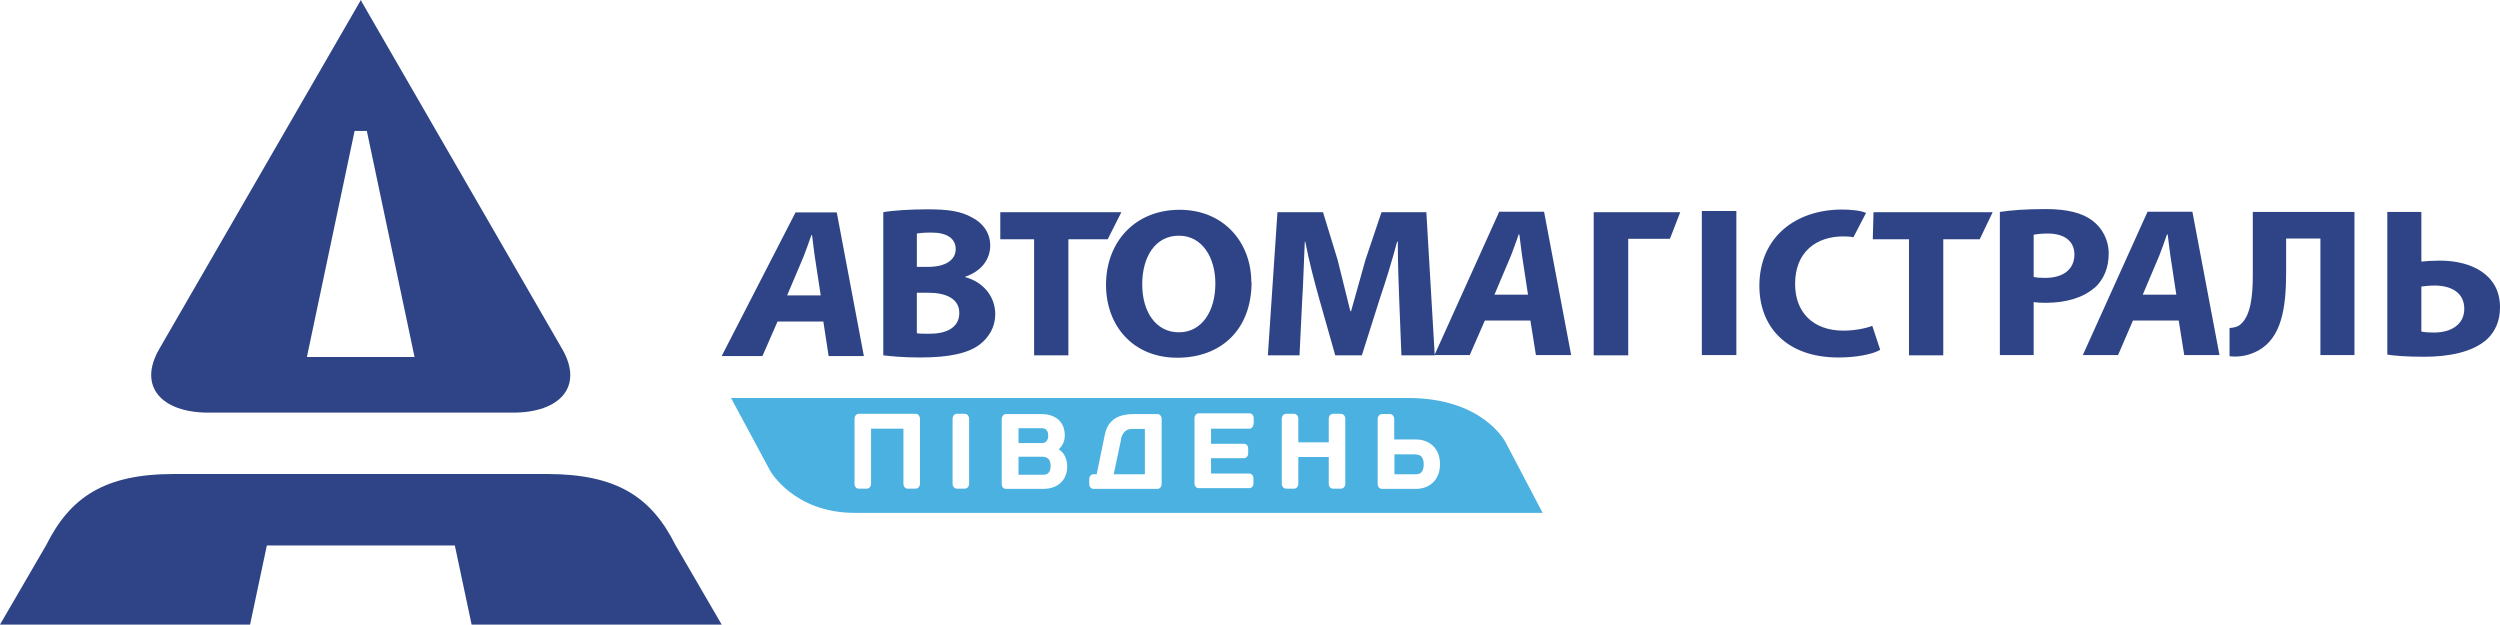 <?xml version="1.0" encoding="UTF-8"?>
<svg id="_Слой_2" data-name="Слой 2" xmlns="http://www.w3.org/2000/svg" viewBox="0 0 104.27 26.05">
  <defs>
    <style>
      .cls-1 {
        fill: #2e4486;
      }

      .cls-2 {
        fill: #4bb1e0;
      }
    </style>
  </defs>
  <g id="_Слой_1-2" data-name="Слой 1">
    <path class="cls-1" d="M8.69,17.21h12.71c1.96,0,2.95-1.09,2.05-2.65L15.1.1h0s-.05-.1-.05-.1h0s0,0,0,0l-.05.09h0S6.64,14.56,6.64,14.56c-.9,1.56.1,2.65,2.05,2.65ZM14.79,5.46h.51l1.99,9.43h-4.49l1.99-9.43ZM28.17,22.73c-1-2-2.44-2.95-5.32-2.96H7.25c-2.88,0-4.32.96-5.32,2.96l-1.93,3.32h10.43l.7-3.3h7.84l.7,3.3h10.43l-1.93-3.32Z"/>
    <path class="cls-1" d="M46.2,9.98h-1.64v4.84h-1.43v-4.84h-1.41v-1.13h5.05l-.57,1.13ZM93.96,11.46c0,.9-.09,1.67-.48,2.04-.09.09-.21.16-.49.18v1.18c.43.04.81-.03,1.2-.24.95-.53,1.16-1.72,1.16-3.25v-1.42h1.43v4.86h1.42v-5.97h-4.24v2.62ZM87.36,12c-.49.43-1.21.63-2.05.63-.19,0-.36-.01-.49-.03v2.21h-1.41v-5.97c.44-.07,1.06-.12,1.93-.12s1.51.16,1.93.48c.4.3.68.79.68,1.38s-.21,1.08-.58,1.42ZM86.52,10.62c0-.55-.4-.88-1.11-.88-.29,0-.49.03-.59.05v1.76c.12.03.27.04.48.04.76,0,1.22-.36,1.22-.98ZM34.9,8.86l1.13,5.99h-1.47l-.22-1.44h-1.91l-.63,1.44h-1.7l3.08-5.99h1.72ZM34.23,12.32l-.25-1.64c-.04-.26-.07-.58-.11-.87h-.03c-.1.29-.22.62-.32.88l-.69,1.63h1.4ZM52.2,11.77c0,1.96-1.25,3.15-3.1,3.15s-2.97-1.34-2.97-3.04c0-1.79,1.21-3.13,3.07-3.13s2.99,1.38,2.99,3.02ZM50.69,11.82c0-1.07-.54-1.99-1.52-1.99s-1.53.87-1.53,2.03.58,2,1.53,2,1.52-.87,1.52-2.03ZM104.27,12.82c0,.57-.2.99-.51,1.3-.61.58-1.66.76-2.65.76-.71,0-1.23-.04-1.54-.09v-5.95h1.42v2.07c.19-.02.5-.04.77-.04,1.36,0,2.51.61,2.51,1.94ZM102.78,12.88c0-.68-.55-.97-1.24-.97-.21,0-.37.02-.55.04v1.88c.16.03.33.04.53.04.69,0,1.26-.32,1.26-.99ZM41.51,13.1c0,.54-.26.97-.65,1.27-.46.35-1.23.54-2.48.54-.7,0-1.22-.05-1.54-.09v-5.97c.37-.07,1.13-.12,1.84-.12.87,0,1.4.08,1.86.34.44.22.76.63.76,1.17s-.33,1.06-1.04,1.3v.02c.72.19,1.25.78,1.25,1.55ZM38.24,11.13h.47c.75,0,1.15-.3,1.15-.74s-.36-.69-1.01-.69c-.31,0-.49.02-.61.04v1.39ZM40.01,13.05c0-.6-.57-.84-1.28-.84h-.49v1.69c.14.02.31.02.55.02.65,0,1.22-.24,1.22-.86ZM57.62,8.85l-.67,1.99-.6,2.14h-.03l-.53-2.14-.61-1.99h-1.9l-.4,5.97h1.32l.11-2.27c.05-.75.07-1.67.11-2.47h.02c.15.78.37,1.63.57,2.34l.68,2.4h1.11l.77-2.43c.24-.7.5-1.55.7-2.31h.03c0,.87.03,1.74.06,2.46l.09,2.28h1.39l-.35-5.97h-1.86ZM78.12,9.98h1.5v4.84h1.43v-4.84h1.52l.54-1.13h-4.97l-.03,1.13ZM76.89,13.79c-1.27,0-2.02-.76-2.02-1.95,0-1.33.88-1.98,2.01-1.98.18,0,.34.01.42.04l.53-1.02c-.25-.11-.68-.14-1.01-.14-1.91,0-3.44,1.14-3.44,3.18,0,1.7,1.12,2.99,3.3,2.99.77,0,1.36-.14,1.62-.26l.12-.06-.33-1c-.28.11-.76.2-1.19.2ZM91.44,8.83l1.13,5.98h-1.47l-.23-1.44h-1.91l-.62,1.44h-1.47l2.7-5.98h1.87ZM90.77,12.29l-.25-1.64c-.04-.27-.07-.58-.11-.87h-.03c-.1.29-.22.62-.32.88l-.69,1.63h1.4ZM64.4,8.83l1.13,5.98h-1.47l-.23-1.44h-1.9l-.63,1.44h-1.47l2.7-5.98h1.87ZM63.73,12.29l-.25-1.64c-.04-.27-.07-.58-.11-.87h-.03c-.1.29-.22.62-.32.88l-.69,1.63h1.4ZM66.48,14.82h1.43v-4.86h1.74l.43-1.11h-3.61v5.97ZM70.98,8.8v6.01h1.44v-6.01h-1.44Z"/>
    <g>
      <path class="cls-2" d="M43.53,19.05h-1.05v.75h1.05c.2,0,.29-.15.29-.37s-.1-.37-.29-.37Z"/>
      <path class="cls-2" d="M43.72,18.17c0-.2-.1-.31-.26-.31h-.98v.62h.98c.15,0,.26-.11.26-.31Z"/>
      <path class="cls-2" d="M46.76,18.32l-.31,1.46h1.3v-1.89h-.55c-.23,0-.39.16-.45.43Z"/>
      <path class="cls-2" d="M59.07,18.95h-.91v.83h.91c.22,0,.31-.16.31-.41s-.09-.41-.31-.41Z"/>
      <path class="cls-2" d="M62.77,18.41s-.93-1.81-4.04-1.81h-28.24l1.63,3.03s.98,1.76,3.52,1.76h28.7l-1.57-2.99ZM38.37,20.18c0,.11-.08.2-.18.2h-.34c-.09,0-.17-.09-.17-.2v-2.3h-1.35v2.3c0,.11-.08.2-.17.2h-.35c-.1,0-.17-.09-.17-.2v-2.71c0-.12.08-.21.17-.21h2.39c.09,0,.17.09.17.21v2.71ZM40.42,20.18c0,.11-.08.2-.18.2h-.34c-.09,0-.17-.09-.17-.2v-2.71c0-.12.08-.21.17-.21h.34c.1,0,.18.09.18.21v2.71ZM43.54,20.39h-1.59c-.1,0-.17-.09-.17-.2v-2.71c0-.11.08-.21.17-.21h1.5c.47,0,.96.24.96.89,0,.22-.07.4-.25.58.25.16.35.43.35.72,0,.62-.46.93-.98.93ZM48.45,20.19c0,.11-.08.2-.17.2h-2.68c-.09,0-.17-.09-.17-.2v-.21c0-.11.08-.2.17-.2h.14l.34-1.65c.14-.69.66-.86,1.2-.86h1c.09,0,.17.09.17.2v2.71ZM52.28,17.68c0,.12-.08.2-.17.2h-1.6v.63h1.38c.1,0,.17.09.17.2v.2c0,.11-.08.2-.17.2h-1.38v.64h1.6c.09,0,.17.09.17.2v.21c0,.11-.07.2-.17.2h-2.12c-.1,0-.17-.09-.17-.21v-2.71c0-.11.08-.2.17-.2h2.13c.09,0,.17.09.17.21v.2ZM56.11,20.18c0,.11-.08.2-.18.2h-.34c-.1,0-.17-.09-.17-.2v-1.12h-1.27v1.12c0,.11-.08.2-.17.2h-.34c-.1,0-.18-.09-.18-.2v-2.71c0-.12.08-.21.18-.21h.34c.09,0,.17.09.17.21v.98h1.27v-.98c0-.12.08-.21.17-.21h.34c.1,0,.18.09.18.21v2.71ZM59.07,20.39h-1.44c-.1,0-.17-.1-.17-.21v-2.7c0-.12.08-.21.17-.21h.35c.09,0,.17.09.17.21v.85h.91c.55,0,1,.36,1,1.03s-.45,1.03-1,1.03Z"/>
    </g>
  </g>
</svg>